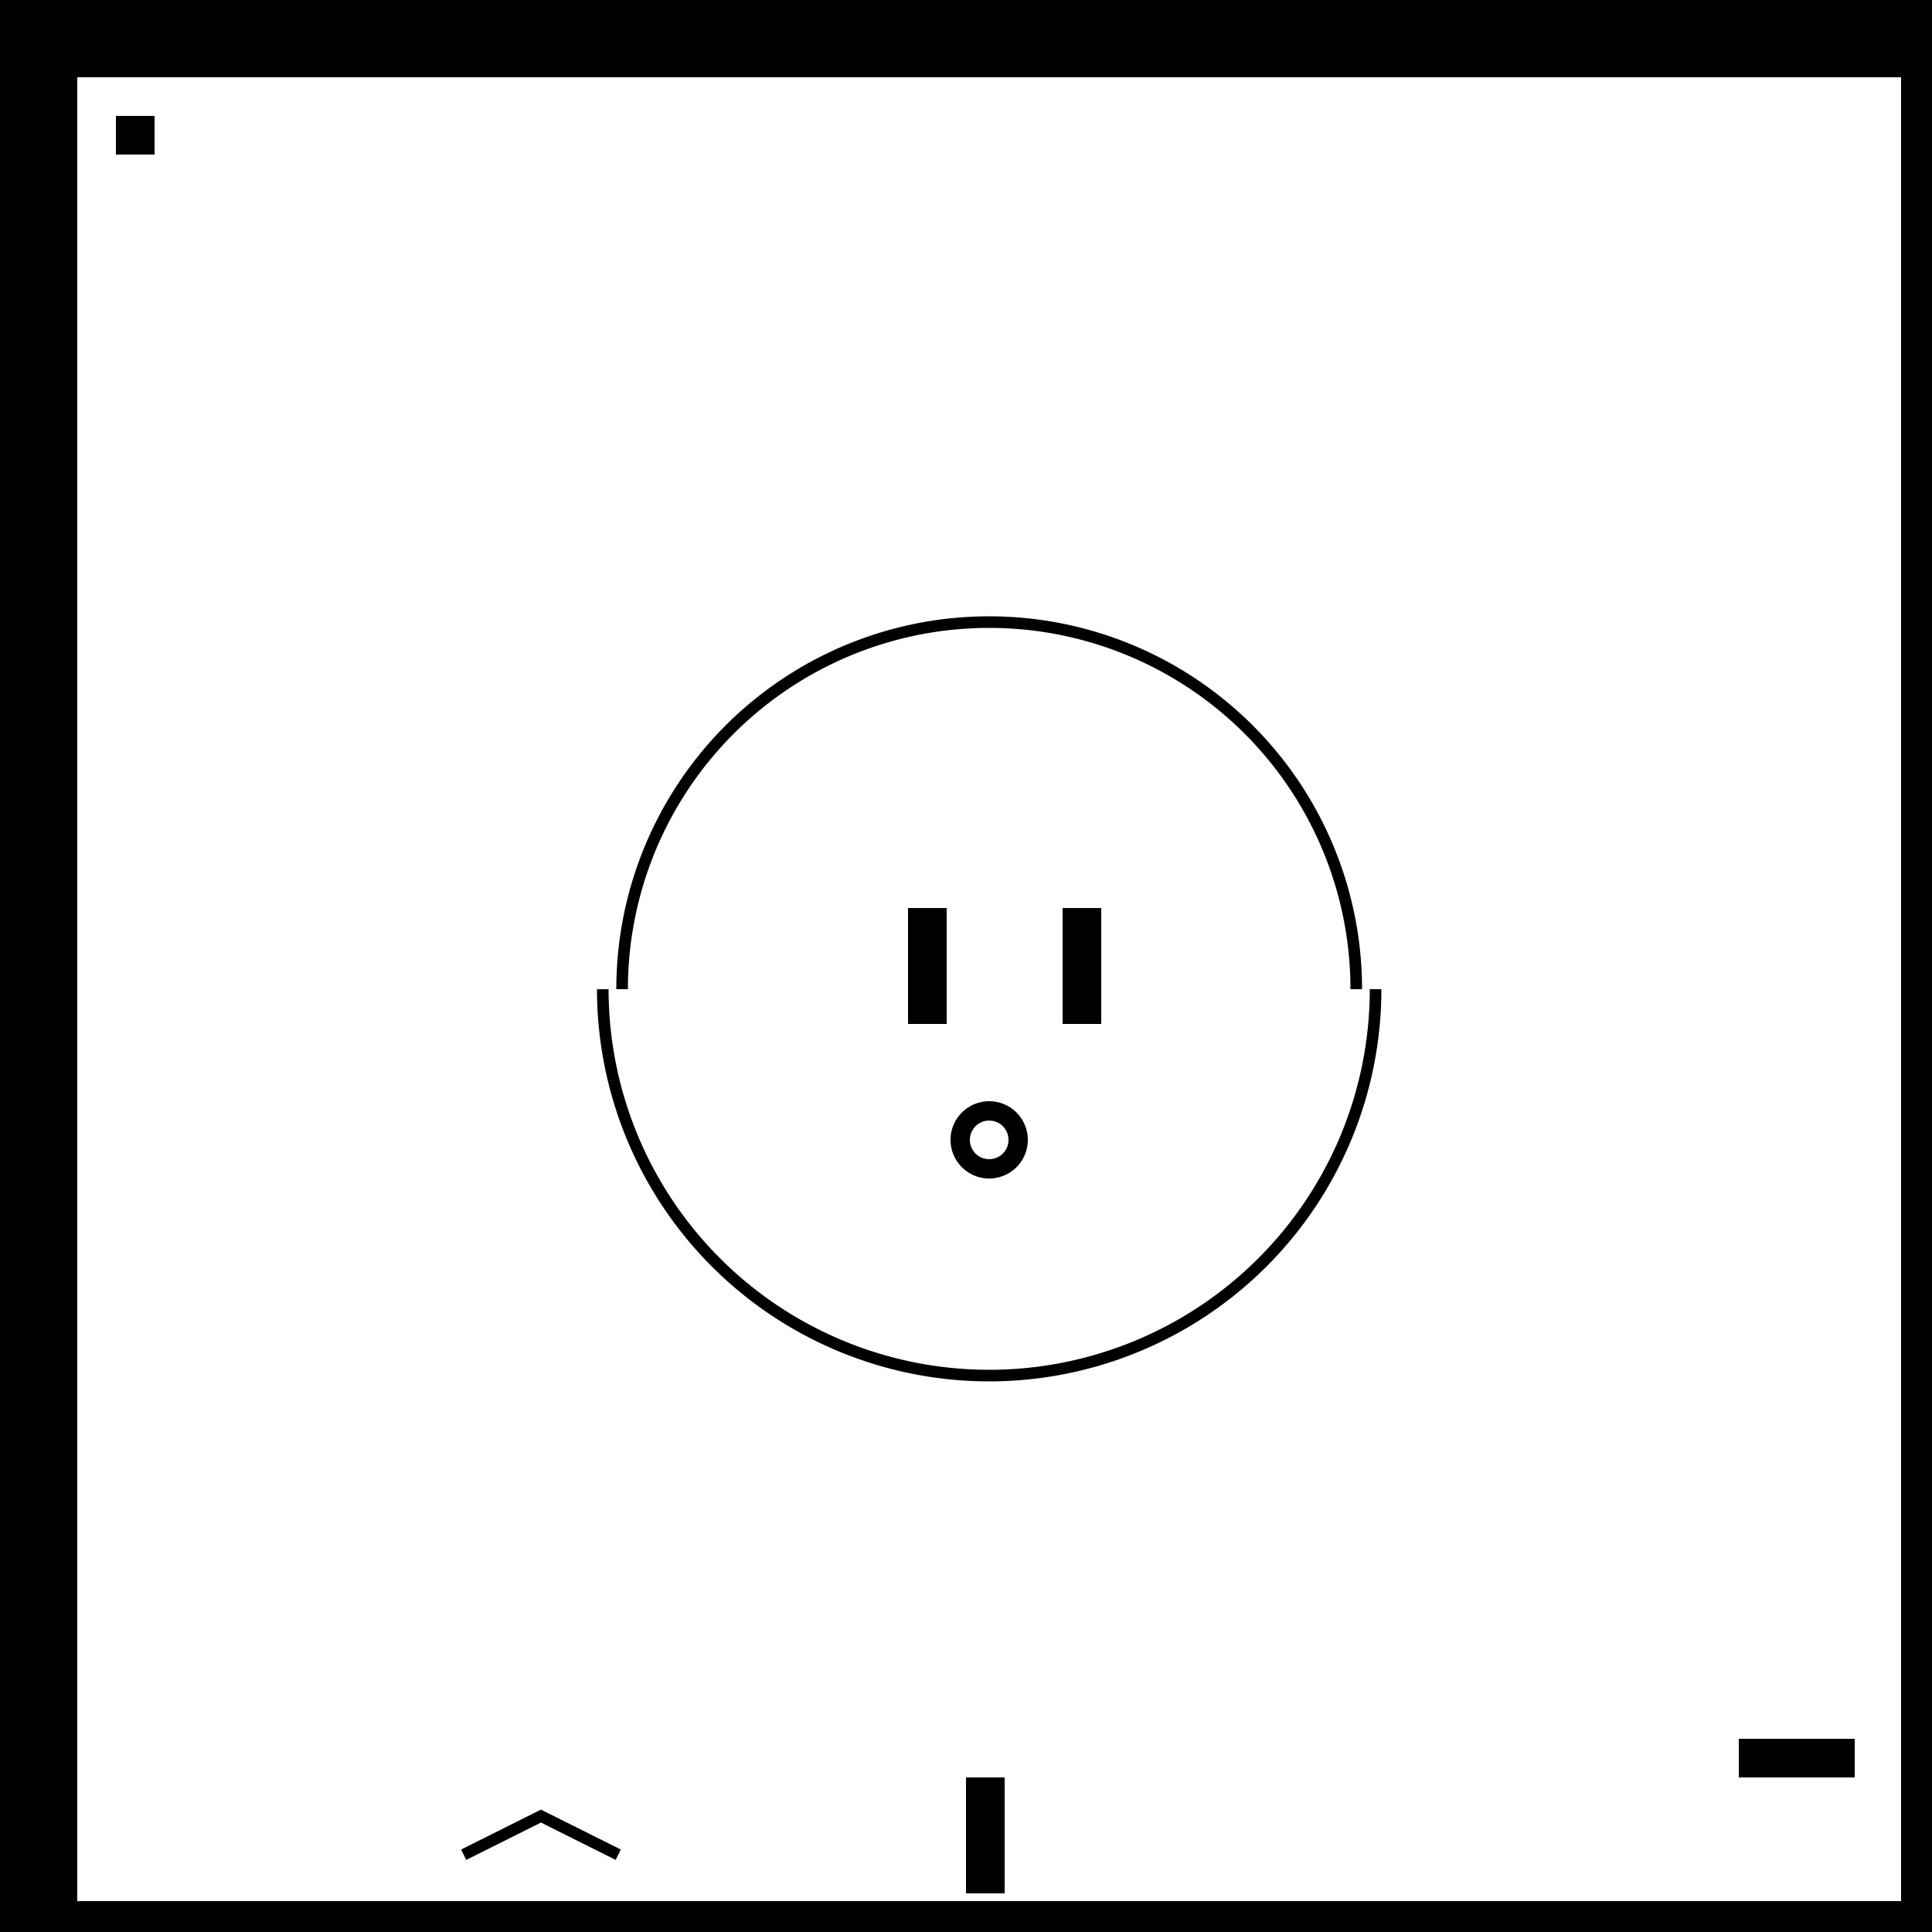<!--

Generated by DrawGPT.
Free, open source, AI generated images in SVG, PNG, and HTML Canvas format.
https://drawgpt.ai

Created: 2023-09-26T01:17:27.276Z
Link: https://drawgpt.ai/prompt/10500/

-->
<svg xmlns="http://www.w3.org/2000/svg" xmlns:xlink="http://www.w3.org/1999/xlink" width="500" height="500"><defs/><g><rect fill="#000000" stroke="none" x="0" y="0" width="512" height="512"/><rect fill="#FFFFFF" stroke="none" x="20" y="20" width="472" height="472"/><rect fill="#000000" stroke="none" x="30" y="30" width="10" height="10"/><rect fill="#000000" stroke="none" x="250" y="460" width="10" height="30"/><rect fill="#000000" stroke="none" x="450" y="450" width="30" height="10"/><path fill="none" stroke="#000000" paint-order="fill stroke markers" d=" M 120 480 L 140 470 L 160 480" stroke-miterlimit="10" stroke-width="3" stroke-dasharray=""/><path fill="none" stroke="#000000" paint-order="fill stroke markers" d=" M 356 256 A 100 100 0 0 1 156 256" stroke-miterlimit="10" stroke-width="3" stroke-dasharray=""/><path fill="none" stroke="#000000" paint-order="fill stroke markers" d=" M 351 256 A 95 95 0 1 0 161 256" stroke-miterlimit="10" stroke-width="3" stroke-dasharray=""/><rect fill="#000000" stroke="none" x="235" y="235" width="10" height="30"/><rect fill="#000000" stroke="none" x="275" y="235" width="10" height="30"/><path fill="#000000" stroke="none" paint-order="stroke fill markers" d=" M 266 295 A 10 10 0 1 1 266 294.99"/><path fill="#FFFFFF" stroke="none" paint-order="stroke fill markers" d=" M 261 295 A 5 5 0 1 1 261 294.995"/></g></svg>